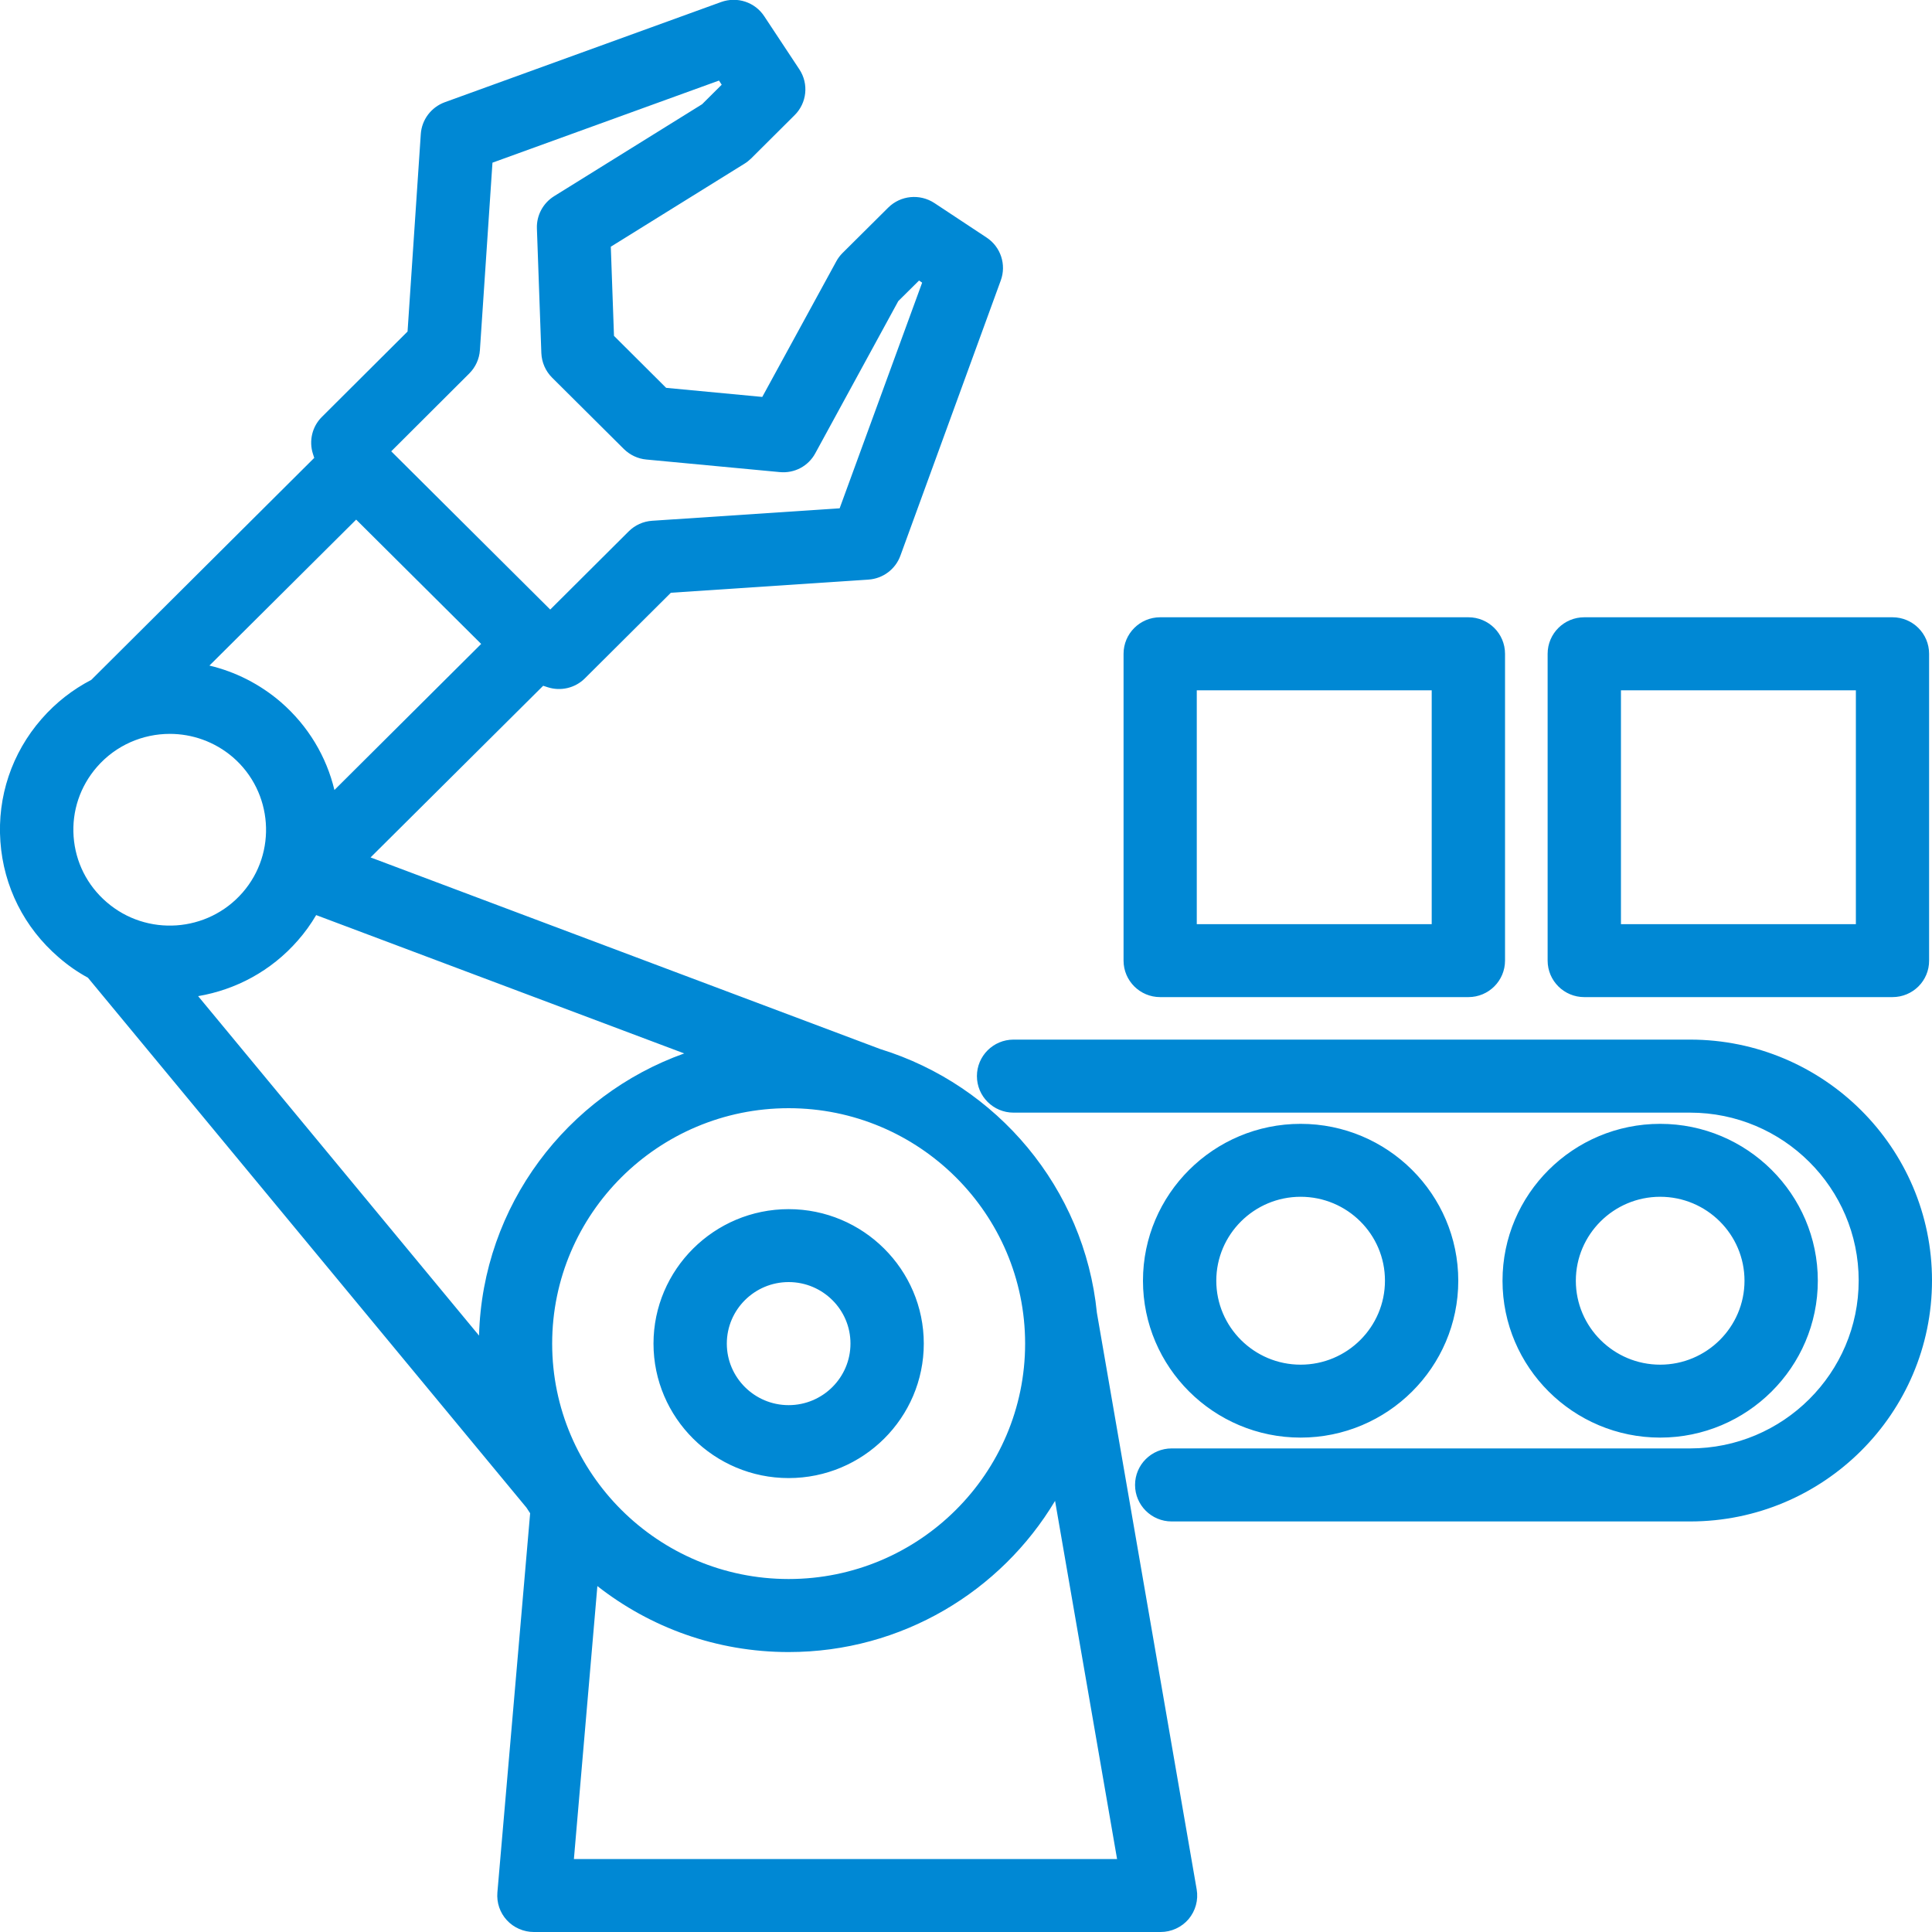 <?xml version="1.0" encoding="utf-8"?>
<!-- Generator: Adobe Illustrator 24.1.0, SVG Export Plug-In . SVG Version: 6.00 Build 0)  -->
<svg version="1.1" id="Layer_1" xmlns="http://www.w3.org/2000/svg" xmlns:xlink="http://www.w3.org/1999/xlink" x="0px" y="0px"
	 viewBox="0 0 200 200" style="enable-background:new 0 0 200 200;" xml:space="preserve">
<style type="text/css">
	.st0{fill:#0088D4;}
</style>
<g>
	<path class="st0" d="M120.14,200H55.27c-1.06,0-2.08-0.44-2.8-1.22s-1.07-1.82-0.98-2.88l3.39-39.25
		c-0.13-0.19-0.25-0.39-0.38-0.58L9.1,101.21c-1.07-0.58-2.09-1.29-3.04-2.12c-3.55-3.06-5.69-7.31-6.02-11.97
		c-0.33-4.65,1.18-9.16,4.26-12.69c1.49-1.71,3.24-3.06,5.15-4.05l23.08-22.98l-0.13-0.4c-0.44-1.35-0.09-2.84,0.92-3.84l8.87-8.84
		l1.37-20.44c0.1-1.49,1.07-2.78,2.49-3.3l28.6-10.37c1.66-0.6,3.51,0.01,4.47,1.48l3.63,5.49c0.99,1.5,0.78,3.48-0.49,4.74
		l-4.52,4.5c-0.21,0.2-0.43,0.38-0.68,0.53l-13.83,8.59l0.33,9.23l5.4,5.38l9.95,0.94l7.66-14.03c0.17-0.32,0.39-0.61,0.65-0.87
		l4.73-4.7c1.28-1.27,3.27-1.46,4.78-0.47l5.4,3.57c1.46,0.96,2.07,2.8,1.47,4.44L93.21,57.52c-0.51,1.41-1.81,2.38-3.31,2.48
		l-20.45,1.36l-8.9,8.86c-1.01,1.01-2.51,1.36-3.86,0.92l-0.46-0.15L38.36,88.76l52.77,19.84c12.08,3.73,21.13,14.39,22.42,27.3
		l10.33,59.69c0.19,1.1-0.12,2.22-0.84,3.08C122.32,199.51,121.26,200,120.14,200z M59.41,192.45h56.23l-6.42-37.08
		c-5.6,9.36-15.86,15.65-27.58,15.65c-7.47,0-14.34-2.55-19.8-6.83L59.41,192.45z M81.64,114.72c-13.5,0-24.48,10.93-24.48,24.37
		s10.98,24.37,24.48,24.37s24.48-10.93,24.48-24.37S95.14,114.72,81.64,114.72z M20.51,103.12l29.08,35.14
		c0.35-13.46,9.11-24.88,21.24-29.21l-38.1-14.32c-0.54,0.92-1.17,1.8-1.9,2.63C28.06,100.53,24.39,102.46,20.51,103.12z
		 M17.58,75.97c-2.79,0-5.57,1.16-7.54,3.42c-1.75,2.01-2.61,4.57-2.42,7.21c0.19,2.64,1.4,5.05,3.42,6.79
		c4.15,3.59,10.46,3.15,14.07-0.99c3.6-4.13,3.15-10.42-1-14.01C22.22,76.77,19.89,75.97,17.58,75.97z M21.68,68.9
		c2.65,0.63,5.19,1.89,7.39,3.78c0,0,0,0,0,0c2.86,2.48,4.73,5.68,5.55,9.1l15.19-15.12L36.87,53.79L21.68,68.9z M40.5,46.72
		L56.96,63.1l8.12-8.09c0.65-0.65,1.51-1.04,2.43-1.1l19.41-1.29l8.54-23.36l-0.32-0.22l-2.15,2.13L84.4,46.92
		c-0.72,1.33-2.15,2.1-3.69,1.95l-13.8-1.3c-0.88-0.08-1.7-0.47-2.33-1.09l-7.43-7.39c-0.68-0.68-1.07-1.58-1.11-2.54l-0.46-12.9
		c-0.05-1.35,0.63-2.62,1.78-3.34l15.32-9.52l2.03-2.02l-0.28-0.43l-23.45,8.5l-1.3,19.4c-0.06,0.91-0.45,1.77-1.1,2.42L40.5,46.72z
		 M174.96,157.5h-53.67c-2.09,0-3.79-1.69-3.79-3.78c0-2.09,1.7-3.78,3.79-3.78h53.67c9.62,0,17.45-7.8,17.45-17.38
		c0-9.58-7.83-17.38-17.45-17.38h-70.04c-2.09,0-3.79-1.69-3.79-3.78c0-2.09,1.7-3.78,3.79-3.78h70.04
		c13.81,0,25.04,11.19,25.04,24.93C200,146.32,188.77,157.5,174.96,157.5z M81.64,153.01c-7.71,0-13.99-6.25-13.99-13.92
		s6.28-13.92,13.99-13.92c7.71,0,13.99,6.25,13.99,13.92S89.36,153.01,81.64,153.01z M81.64,132.72c-3.53,0-6.4,2.86-6.4,6.37
		c0,3.51,2.87,6.37,6.4,6.37c3.53,0,6.4-2.86,6.4-6.37C88.05,135.58,85.17,132.72,81.64,132.72z M171.86,148.82
		c-9,0-16.32-7.29-16.32-16.24c0-8.96,7.32-16.24,16.32-16.24s16.32,7.29,16.32,16.24C188.18,141.53,180.85,148.82,171.86,148.82z
		 M171.86,123.89c-4.81,0-8.73,3.9-8.73,8.69c0,4.79,3.92,8.69,8.73,8.69c4.81,0,8.73-3.9,8.73-8.69
		C180.59,127.78,176.67,123.89,171.86,123.89z M134.64,148.82c-9,0-16.32-7.29-16.32-16.24c0-8.96,7.32-16.24,16.32-16.24
		c9,0,16.32,7.29,16.32,16.24C150.96,141.53,143.64,148.82,134.64,148.82z M134.64,123.89c-4.81,0-8.73,3.9-8.73,8.69
		c0,4.79,3.92,8.69,8.73,8.69c4.82,0,8.73-3.9,8.73-8.69C143.38,127.78,139.46,123.89,134.64,123.89z M195.91,103.22h-31.91
		c-2.09,0-3.79-1.69-3.79-3.78V67.68c0-2.09,1.7-3.78,3.79-3.78h31.91c2.09,0,3.79,1.69,3.79,3.78v31.76
		C199.71,101.53,198.01,103.22,195.91,103.22z M167.8,95.67h24.32V71.46H167.8V95.67z M152.01,103.22H120.1
		c-2.09,0-3.79-1.69-3.79-3.78V67.68c0-2.09,1.7-3.78,3.79-3.78h31.91c2.09,0,3.79,1.69,3.79,3.78v31.76
		C155.8,101.53,154.1,103.22,152.01,103.22z M123.89,95.67h24.32V71.46h-24.32V95.67z"/>
</g>
</svg>
